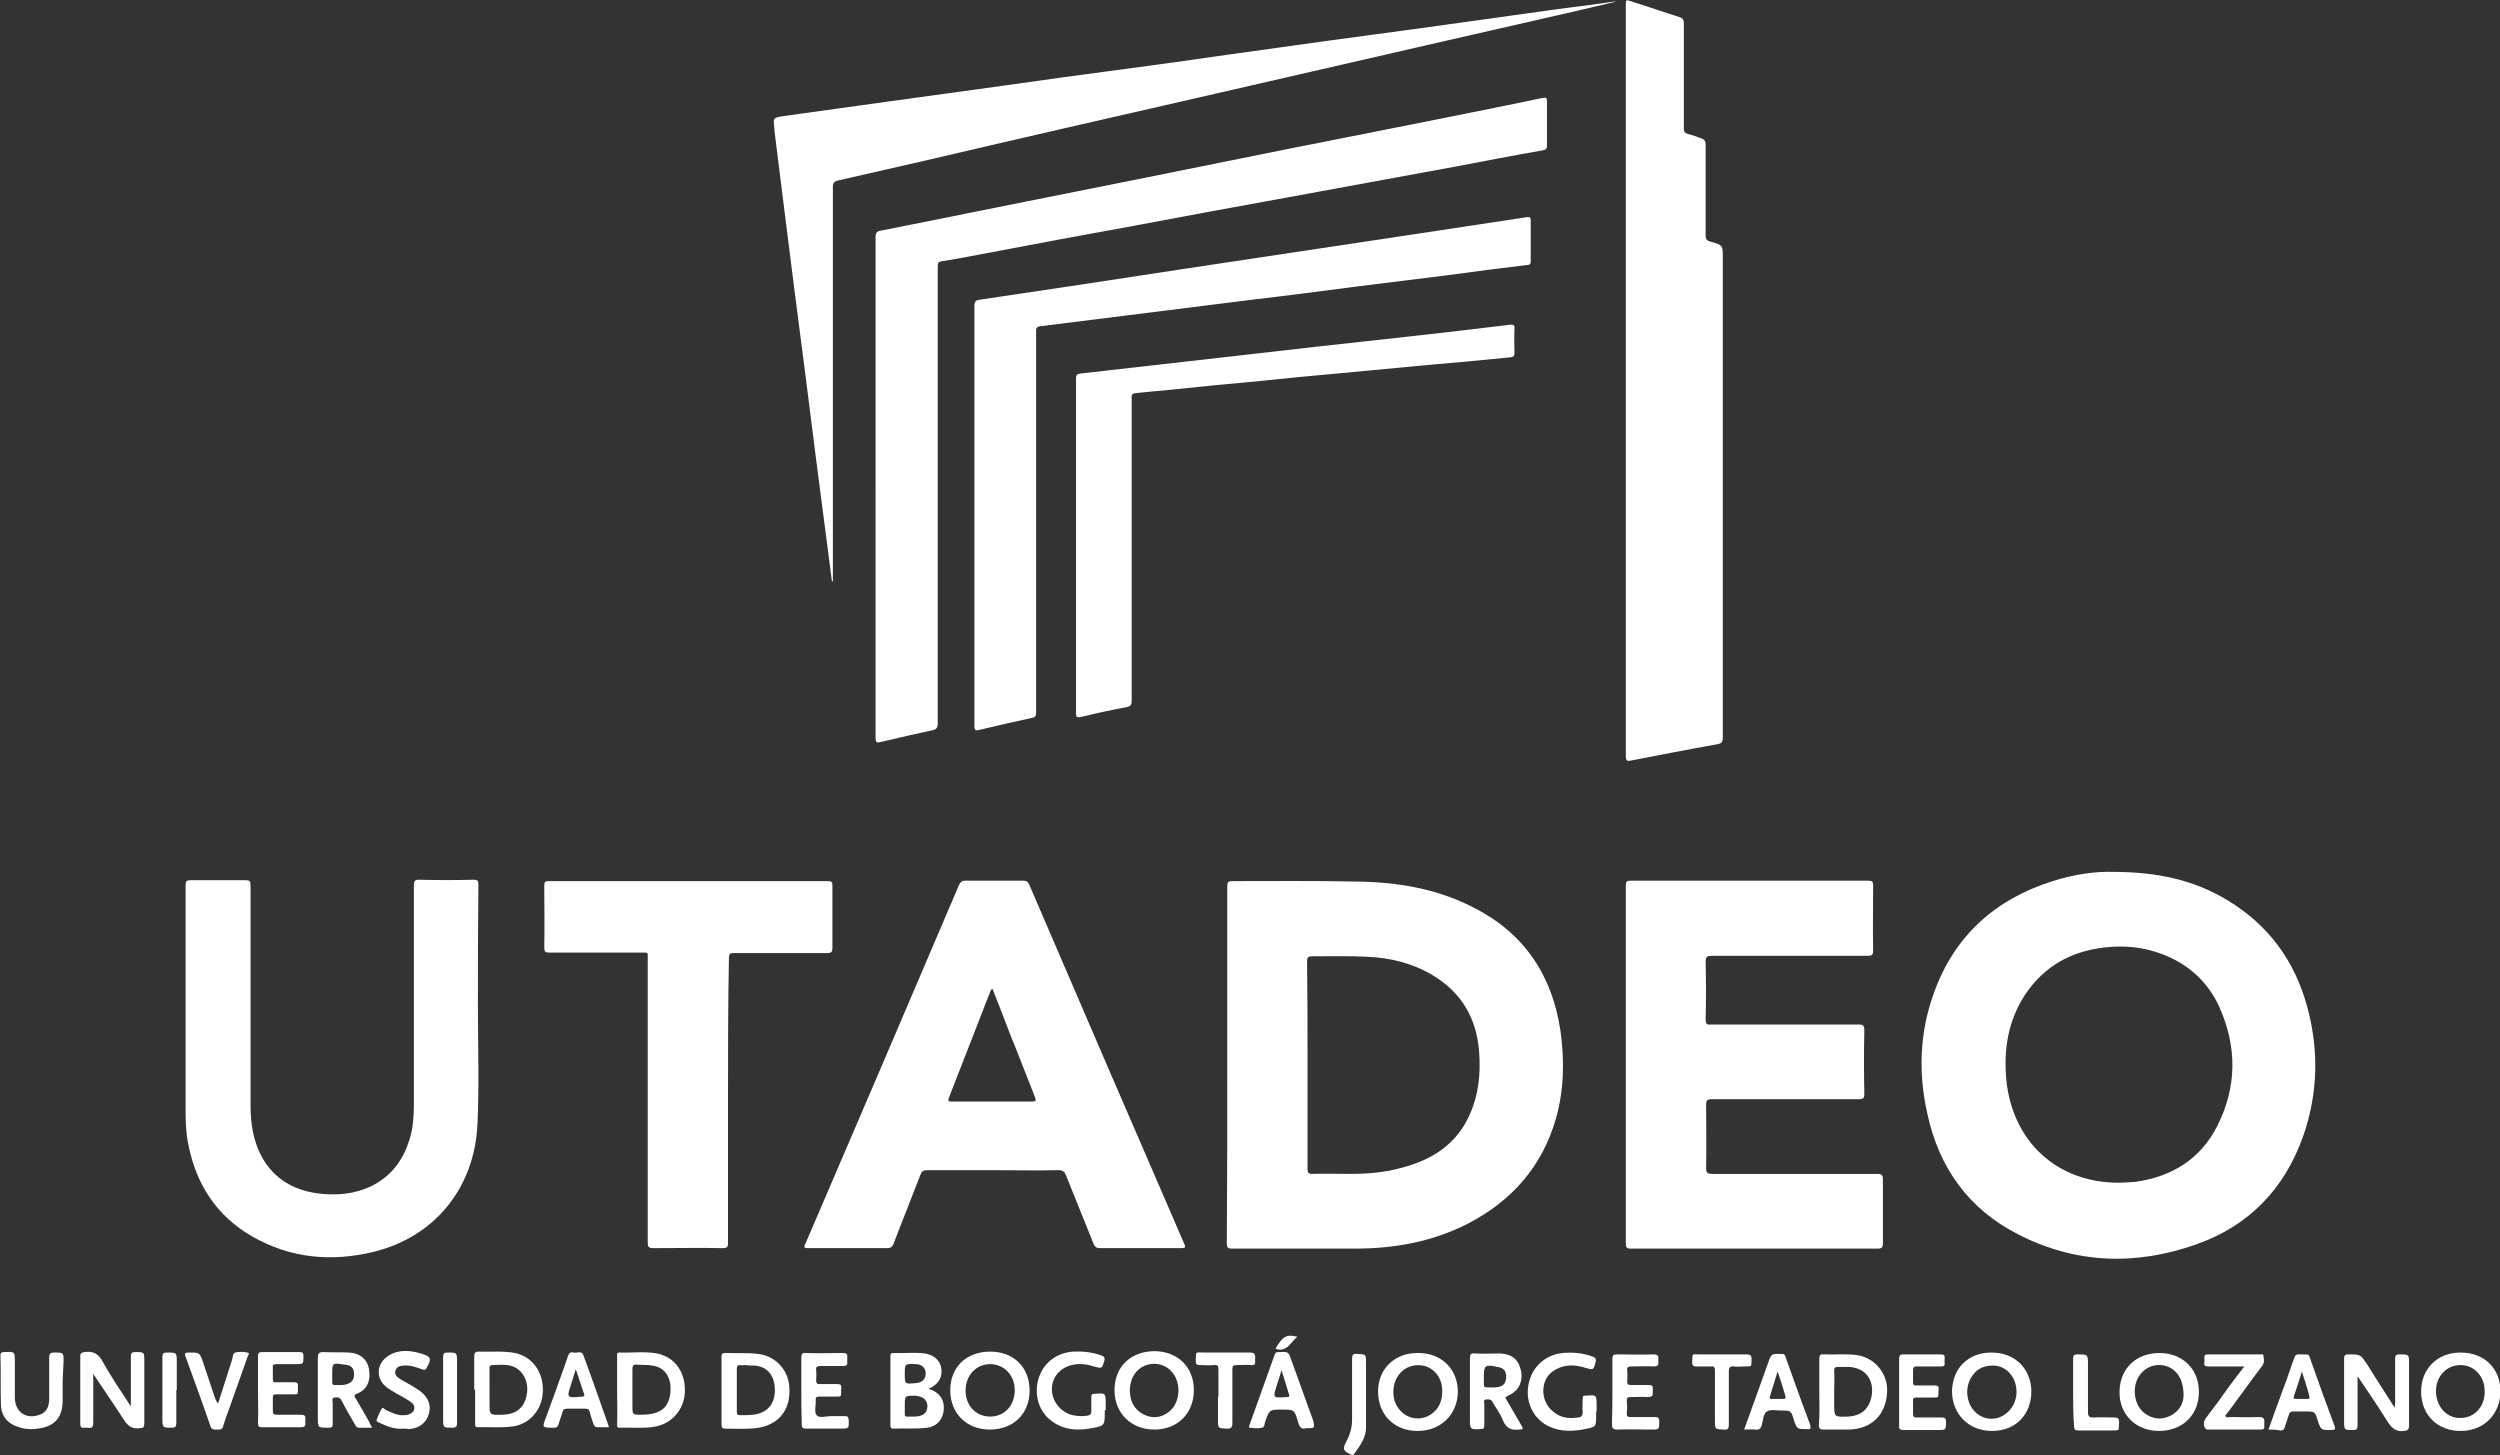 <?xml version="1.0" encoding="UTF-8"?> <svg xmlns="http://www.w3.org/2000/svg" xmlns:xlink="http://www.w3.org/1999/xlink" version="1.1" id="Capa_1" x="0px" y="0px" viewBox="0 0 538.8 313.6" style="enable-background:new 0 0 538.8 313.6;" xml:space="preserve"><rect x="0" y="0" width="538.8" height="313.6" fill="#333333" stroke="none"/> <style type="text/css"> .st0{fill:#232A4C;} .st1{fill:none;stroke:#232A4C;stroke-width:11.048;} .st2{fill:#A4D6D4;} .st3{fill:#9F6999;} .st4{fill:#D68B7B;} .st5{fill:#FFFFFF;} .st6{fill-rule:evenodd;clip-rule:evenodd;fill:#FFFFFF;} .st7{fill:#F8B87D;} .st8{fill:none;stroke:#F8B87D;stroke-width:30.108;stroke-miterlimit:10;} </style> <g> <path class="st5" d="M455.1,187.9c10,0,17.9,1.8,25.1,6.2c8.7,5.3,14.3,12.9,17,22.7c2.6,9.4,2.4,18.8-0.8,28 c-4,11.4-11.7,19.4-23.1,23.4c-13,4.6-26,4.2-38.4-2.2c-10.6-5.4-17-14.3-19.5-25.9c-2-8.8-1.7-17.6,1.4-26.1 c4.4-12.3,13.2-20.2,25.6-24.1C447,188.4,451.8,187.8,455.1,187.9 M456.6,254.9c1.2,0,2.5-0.1,3.7-0.2c7.8-1.1,13.9-4.9,17.5-11.9 c4.3-8.4,4.4-17.1,0.5-25.8c-2.5-5.5-6.8-9.3-12.4-11.4c-4-1.5-8.1-1.9-12.3-1.4c-7.2,0.8-13,4-17.1,10.1 c-3.7,5.6-4.7,11.8-4.1,18.4C433.7,246,443.3,254.9,456.6,254.9"></path> <path class="st5" d="M264.5,229.4c0-12.8,0-25.6,0-38.4c0-0.9,0.2-1.1,1.1-1.1c8.9,0,17.9-0.1,26.8,0.1c8.7,0.1,17.2,1.5,25,5.5 c11,5.5,17.1,14.6,18.9,26.6c0.9,6.4,0.8,12.8-1,19.1c-3,10.3-9.5,17.6-18.9,22.5c-7.6,3.9-15.8,5.4-24.4,5.4c-8.8,0-17.6,0-26.4,0 c-1,0-1.2-0.2-1.2-1.2C264.5,255,264.5,242.2,264.5,229.4 M281.8,229.5c0,7.4,0,14.8,0,22.3c0,0.9,0.1,1.2,1.1,1.2 c2.7-0.1,5.4,0,8.1,0c3.7,0,7.4-0.3,11-1.3c6.6-1.7,12-5.1,14.8-11.6c1.9-4.2,2.3-8.7,2-13.2c-0.5-7.3-3.7-12.9-10-16.7 c-4.3-2.6-9.2-3.8-14.2-4c-3.9-0.2-7.9-0.1-11.8-0.1c-0.9,0-1.1,0.2-1.1,1.1C281.8,214.5,281.8,222,281.8,229.5"></path> <path class="st5" d="M350.4,229.4c0-12.8,0-25.6,0-38.5c0-0.9,0.2-1.1,1.1-1.1c17,0,34.1,0,51.1,0c0.9,0,1.1,0.2,1.1,1.1 c0,4.7-0.1,9.3,0,14c0,0.9-0.3,1.1-1.1,1.1c-11.2,0-22.5,0-33.7,0c-1.1,0-1.3,0.3-1.3,1.3c0.1,4.2,0.1,8.3,0,12.5 c0,0.8,0.2,1.1,1.1,1c10.6,0,21.2,0,31.9,0c0.9,0,1.2,0.2,1.2,1.2c-0.1,4.6-0.1,9.2,0,13.8c0,0.9-0.3,1.1-1.1,1.1 c-10.6,0-21.2,0-31.8,0c-1,0-1.2,0.3-1.2,1.2c0,4.6,0.1,9.2,0,13.7c0,1,0.4,1.2,1.3,1.2c11.9,0,23.7,0,35.6,0c1,0,1.2,0.3,1.2,1.2 c0,4.6,0,9.2,0,13.7c0,0.8-0.1,1.2-1.1,1.2c-17.7,0-35.4,0-53.2,0c-1,0-1.1-0.3-1.1-1.2C350.4,255,350.4,242.2,350.4,229.4"></path> <path class="st5" d="M350.4,81.9V1.2c0-1.3,0-1.3,1.2-0.9c3.5,1.1,6.9,2.3,10.4,3.4c0.7,0.2,0.9,0.6,0.9,1.4c0,7.5,0,15,0,22.5 c0,0.8,0.2,1.1,1,1.3c0.9,0.2,1.8,0.6,2.7,0.9c0.7,0.2,1,0.6,1,1.3c0,6.5,0,13.1,0,19.6c0,0.9,0.3,1.2,1.1,1.4 c2.6,0.7,2.6,0.8,2.6,3.5c0,34.4,0,68.9,0,103.3c0,1-0.2,1.3-1.2,1.5c-6.2,1.1-12.3,2.3-18.5,3.5c-0.9,0.2-1.2,0.1-1.2-1 C350.4,135.9,350.4,108.9,350.4,81.9"></path> <path class="st5" d="M214.1,252.2c-4.8,0-9.5,0-14.3,0c-0.8,0-1.1,0.2-1.4,0.9c-1.9,5-3.9,9.9-5.8,14.9c-0.3,0.8-0.7,1-1.5,1 c-5.6,0-11.2,0-16.8,0c-0.9,0-1.2,0-0.7-1c11.1-25.8,22.1-51.5,33.1-77.3c0.3-0.6,0.6-0.9,1.3-0.9c4.1,0,8.3,0,12.5,0 c0.7,0,1,0.2,1.3,0.8c11.1,25.8,22.2,51.6,33.4,77.4c0.4,0.8,0.3,1-0.6,1c-5.8,0-11.7,0-17.5,0c-0.7,0-1.1-0.2-1.4-0.9 c-2-5-4-9.9-6-14.9c-0.3-0.7-0.7-1-1.5-1C223.6,252.3,218.8,252.2,214.1,252.2 M213.9,213.1c-0.3,0.1-0.3,0.3-0.4,0.4 c-3,7.7-6,15.4-9,23.1c-0.3,0.9,0.1,0.8,0.7,0.8c5.7,0,11.4,0,17.2,0c1,0,0.9-0.3,0.6-1.1c-1.8-4.5-3.5-9-5.3-13.4 C216.5,219.7,215.2,216.4,213.9,213.1"></path> <path class="st5" d="M188.7,105c0-18,0-35.9,0-53.9c0-0.9,0.3-1.3,1.2-1.4c20.8-4.2,41.6-8.3,62.4-12.5c16.3-3.3,32.7-6.6,49-9.8 c10.4-2.1,20.8-4.1,31.2-6.3c0.8-0.1,0.9,0,0.9,0.7c0,3.2,0,6.4,0,9.6c0,0.7-0.3,0.9-0.9,1c-6.3,1.1-12.5,2.3-18.8,3.5 c-12.2,2.2-24.3,4.5-36.5,6.7c-11,2-22,4-33,6.1c-11,2-21.9,4-32.8,6.1c-2.8,0.5-5.6,1.1-8.4,1.5c-0.8,0.1-0.9,0.4-0.9,1.1 c0,6,0,12,0,18c0,26.8,0,53.7,0,80.5c0,1-0.3,1.3-1.2,1.5c-3.7,0.8-7.3,1.6-11,2.5c-1.1,0.3-1.2,0-1.2-1 C188.7,140.9,188.7,123,188.7,105"></path> <path class="st5" d="M103,216.9c0,8.5,0.3,17-0.1,25.4c-0.6,13.4-8.9,24.2-22.4,27.5c-9.1,2.2-17.9,1.4-26.1-3.3 c-7.7-4.4-12.1-11.2-13.8-19.8c-0.5-2.3-0.6-4.7-0.6-7.1c0-16.3,0-32.5,0-48.8c0-0.9,0.2-1.1,1.1-1.1c3.9,0,7.9,0,11.8,0 c0.9,0,1.1,0.2,1.1,1.1c0,15.9,0,31.7,0,47.6c0,3.8,0.6,7.5,2.4,10.9c2.6,4.7,6.8,7.2,12.1,7.9c4,0.5,7.9,0.2,11.6-1.6 c5-2.5,7.6-6.8,8.7-12.2c0.3-1.8,0.4-3.6,0.4-5.4c0-15.7,0-31.5,0-47.2c0-0.9,0.2-1.2,1.1-1.2c4,0.1,7.9,0.1,11.8,0 c0.8,0,1,0.2,1,1C103,199.5,103,208.2,103,216.9L103,216.9z"></path> <path class="st5" d="M210,111.1c0-15.1,0-30.1,0-45.2c0-0.9,0.3-1.2,1.1-1.3c14.8-2.2,29.6-4.4,44.4-6.7c15.5-2.3,31-4.7,46.5-7 c9.1-1.4,18.1-2.7,27.1-4.1c0.6-0.1,0.8,0.1,0.8,0.7c0,3,0,5.9,0,8.8c0,0.5-0.1,0.8-0.7,0.8c-5.7,0.7-11.4,1.4-17.1,2.2 c-6.4,0.8-12.9,1.6-19.3,2.4c-7.7,1-15.3,2-23,2.9c-8.8,1.1-17.5,2.2-26.3,3.3c-6.4,0.8-12.8,1.6-19.2,2.4c-1,0.1-1,0.5-1,1.3 c0,26.1,0,52.1,0,78.2c0,1.3,0,2.6,0,3.9c0,0.6-0.2,0.9-0.8,1c-3.8,0.8-7.6,1.7-11.4,2.6c-0.9,0.2-1.1,0.1-1.1-0.9 C210,141.3,210,126.2,210,111.1"></path> <path class="st5" d="M156.9,237c0,10.3,0,20.5,0,30.8c0,1-0.2,1.2-1.2,1.2c-5-0.1-9.9,0-14.9,0c-0.9,0-1.2-0.2-1.2-1.2 c0-20.4,0-40.8,0-61.1c0-1.5,0.2-1.4-1.3-1.4c-6.7,0-13.3,0-19.9,0c-0.9,0-1.1-0.2-1.1-1.1c0.1-4.4,0-8.9,0-13.3c0-0.7,0.1-1,1-1 c20.1,0,40.1,0,60.2,0c0.8,0,0.9,0.3,0.9,1c0,4.5,0,8.9,0,13.4c0,0.8-0.2,1.1-1,1.1c-6.8,0-13.5,0-20.2,0c-0.9,0-1.1,0.2-1.1,1.1 C156.9,216.6,156.9,226.8,156.9,237"></path> <path class="st5" d="M348.1,0.4c-2.7,0.6-5.4,1.3-8.1,1.9c-10.9,2.5-21.9,5-32.8,7.5c-16.4,3.8-32.8,7.5-49.2,11.3 c-19.7,4.5-39.4,9-59,13.6c-6.1,1.4-12.2,2.8-18.4,4.2c-0.8,0.2-1.1,0.5-1.1,1.4c0,27.9,0,55.8,0,83.7v1.3c-0.1,0-0.1,0-0.2,0 c-0.4-2.8-0.7-5.7-1.1-8.5c-0.8-5.9-1.5-11.8-2.3-17.7c-0.7-5.8-1.5-11.6-2.2-17.4c-0.8-5.9-1.5-11.9-2.3-17.8 c-0.7-5.3-1.3-10.5-2-15.8c-0.8-6.4-1.6-12.8-2.4-19.2c-0.1-0.4-0.1-0.8-0.1-1.3c-0.3-2.3-0.3-2.2,2.1-2.6c7.4-1,14.9-2.1,22.3-3.1 c8.5-1.2,16.9-2.3,25.4-3.5c8.5-1.2,17-2.4,25.5-3.5c7.5-1,14.9-2,22.3-3.1c7.4-1,14.9-2.1,22.3-3.1c6.4-0.9,12.8-1.7,19.2-2.6 c6.5-0.9,12.9-1.8,19.4-2.7c6.4-0.9,12.8-1.8,19.2-2.6c1.2-0.2,2.4-0.3,3.5-0.5C348.1,0.3,348.1,0.3,348.1,0.4"></path> <path class="st5" d="M231.9,117.5c0-11.9,0-23.9,0-35.8c0-0.8,0.1-1.1,1-1.2c10.9-1.2,21.7-2.5,32.6-3.7 c12.8-1.5,25.6-2.9,38.4-4.3c7.1-0.8,14.2-1.6,21.4-2.5c0.9-0.1,1.2,0,1.1,1c-0.1,1.7,0,3.4,0,5.1c0,0.6-0.2,0.8-0.8,0.9 c-6.1,0.6-12.2,1.2-18.3,1.7c-6.4,0.6-12.7,1.2-19.1,1.8c-5.5,0.5-11,1-16.5,1.6c-6.5,0.6-12.9,1.2-19.4,1.9 c-2.5,0.2-5,0.5-7.4,0.7c-0.8,0.1-1.1,0.3-1,1.1c0,10.9,0,21.9,0,32.8c0,10.7,0,21.5,0,32.3c0,0.9-0.1,1.3-1.1,1.5 c-3.2,0.6-6.5,1.3-9.7,2.1c-1,0.2-1.2,0.1-1.2-0.9C231.9,141.4,231.9,129.5,231.9,117.5"></path> <path class="st5" d="M508.1,296.6c0,3.7,0,7.1,0,10.6c0,0.8-0.2,1-1,1c-1.9,0-1.9,0-1.9-2c0-4.4,0-8.9,0-13.3c0-0.7,0.1-1,0.9-1 c2.7,0,2.6,0,4.1,2.2c1.9,3.1,3.9,6.1,5.9,9.3c0-0.4,0.1-0.8,0.1-1.1c0-3.2,0-6.3,0-9.5c0-0.7,0.2-0.9,0.9-0.9c2.1,0,2.1,0,2.1,2 c0,4.4,0,8.9,0,13.3c0,0.8-0.2,1.1-1.1,1.2c-1.6,0.2-2.5-0.5-3.4-1.8C512.6,303.2,510.4,300,508.1,296.6"></path> <path class="st5" d="M102.2,299.5c0-2.4,0-4.8,0-7.1c0-0.7,0.1-1.1,1-1.1c2.6,0.1,5.2-0.2,7.8,0.3c3.7,0.8,6.1,4,6,8.2 c-0.1,3.9-2.7,7-6.3,7.6c-2.6,0.4-5.2,0.1-7.7,0.2c-0.7,0-0.6-0.5-0.6-0.9V299.5z M105.5,299.5v2.7c0,2.8,0,2.8,2.8,2.7 c3.2-0.1,4.9-1.7,5.3-4.8c0.3-2.8-1.2-5.2-3.7-5.8c-1.3-0.3-2.5-0.1-3.8-0.1c-0.6,0-0.6,0.4-0.6,0.8V299.5"></path> <path class="st5" d="M155.5,299.7c0-2.4,0-4.8,0-7.2c0-0.6,0.1-0.9,0.8-0.9c2.4,0.1,4.8-0.1,7.1,0.2c3.6,0.4,6.4,3.3,6.7,6.9 c0.5,5.6-2.8,9.1-8.6,9.2c-1.7,0.1-3.4,0-5.1,0c-0.8,0-0.9-0.3-0.9-1C155.5,304.4,155.5,302.1,155.5,299.7 M160.7,294.2 L160.7,294.2c-0.4,0-0.8,0.1-1.2,0c-0.5,0-0.7,0.2-0.7,0.7c0,3.1,0,6.2,0,9.4c0,0.6,0.2,0.7,0.8,0.7c0.9,0,1.8,0,2.8-0.1 c2.9-0.4,4.6-2.2,4.6-5.3c0-2.5-1.1-5.1-4.5-5.3C161.8,294.3,161.2,294.3,160.7,294.2"></path> <path class="st5" d="M465.3,308.4c-5,0-8.6-3.6-8.5-8.5c0.1-5,3.6-8.3,8.6-8.3c5,0,8.6,3.5,8.5,8.5 C473.9,304.9,470.4,308.4,465.3,308.4 M470.6,300.7c0-3.5-1.5-5.6-3.8-6.3c-2.5-0.7-4.9,0.4-6.1,2.7c-1.2,2.5-0.6,5.8,1.4,7.4 c1.7,1.3,3.6,1.6,5.5,0.7C469.8,304.2,470.6,302.3,470.6,300.7"></path> <path class="st5" d="M305.5,308.4c-5,0-8.5-3.5-8.5-8.5c0-4.9,3.6-8.4,8.7-8.3c5,0,8.5,3.5,8.5,8.4 C314.1,304.9,310.5,308.4,305.5,308.4 M300.3,300c0,1.8,0.6,3.3,2,4.5c1.6,1.4,4,1.6,5.8,0.5c2.2-1.3,2.9-3.4,2.7-5.9 c-0.2-2.3-1.7-4.1-3.7-4.7C303.4,293.5,300.3,296.1,300.3,300"></path> <path class="st5" d="M257.3,299.6c0,5-3.5,8.5-8.5,8.5c-5,0-8.6-3.5-8.6-8.5c0-5,3.4-8.3,8.5-8.4 C253.8,291.2,257.3,294.6,257.3,299.6 M243.5,299.5c0,2.3,0.8,4.2,2.9,5.3c1.9,1,3.8,0.8,5.5-0.5c2.5-1.9,2.8-6.3,0.6-8.7 c-1.4-1.6-3.7-2.1-5.7-1.3C244.8,295.1,243.6,297,243.5,299.5"></path> <path class="st5" d="M221.9,299.7c0,5-3.5,8.4-8.6,8.4c-5,0-8.5-3.5-8.5-8.5c0-5,3.5-8.3,8.6-8.3 C218.5,291.3,221.9,294.7,221.9,299.7 M213.4,305.3c3.1,0,5.3-2.4,5.3-5.7c0-3.2-2.3-5.6-5.3-5.6c-3.1,0-5.3,2.5-5.3,5.7 C208.1,303,210.4,305.3,213.4,305.3"></path> <path class="st5" d="M429.3,308.4c-4.9,0-8.5-3.5-8.6-8.4c0-5,3.4-8.5,8.5-8.5c5,0,8.5,3.4,8.6,8.3 C437.8,304.9,434.4,308.4,429.3,308.4 M434.6,300c0-3.2-2.2-5.7-5.1-5.7c-2.3,0-3.9,1-4.9,3c-1.1,2.2-0.7,5.1,0.9,6.8 c1.4,1.6,3.7,2.1,5.6,1.3C433.2,304.5,434.6,302.4,434.6,300"></path> <path class="st5" d="M530.3,308.4c-5,0-8.5-3.5-8.5-8.5c0-4.9,3.5-8.4,8.5-8.4c5.1,0,8.6,3.4,8.6,8.4 C538.8,304.9,535.3,308.4,530.3,308.4 M530.3,294.2c-3,0-5.3,2.4-5.3,5.6c0,3.3,2.3,5.9,5.3,5.8c3,0,5.3-2.5,5.2-5.8 C535.5,296.7,533.3,294.2,530.3,294.2"></path> <path class="st5" d="M200.1,299.3c2.6,0.8,3.7,2.7,3.2,5.2c-0.4,1.8-1.6,2.9-3.4,3.2c-2.5,0.3-5,0.1-7.4,0.2 c-0.5,0-0.6-0.3-0.6-0.7c0-5,0-9.9,0-14.9c0-0.5,0.1-0.7,0.6-0.7c2.3,0.1,4.5-0.2,6.8,0.1c2.1,0.3,3.4,1.6,3.6,3.4 C203.1,297,202.1,298.5,200.1,299.3 M195,303v1.7c0,0.4,0,0.6,0.5,0.6c1,0,2,0.1,2.9-0.2c0.8-0.2,1.3-0.8,1.4-1.5 c0.2-0.8,0-1.6-0.7-2.2c-0.5-0.4-1.2-0.5-1.9-0.6C195,300.8,195,300.8,195,303 M195,296.1c0,2.2,0,2.2,2.2,2c0,0,0.1,0,0.1,0 c1.4-0.1,2.2-0.8,2.2-2.1c0-1.2-0.8-2-2.2-2C195,293.9,195,293.9,195,296.1"></path> <path class="st5" d="M133,299.6c0-2.4,0-4.8,0-7.2c0-0.4-0.2-0.9,0.5-0.9c2.7,0.1,5.4-0.3,8.1,0.2c3.9,0.8,6.2,4.1,6,8.4 c-0.2,3.8-2.9,6.8-6.6,7.4c-2.5,0.4-5,0.1-7.4,0.2c-0.7,0-0.6-0.4-0.6-0.8C133.1,304.4,133,302,133,299.6 M138.2,304.9 c4.1,0,6-1.5,6.3-4.9c0.2-2.5-0.7-5.3-4-5.7c-1.1-0.2-2.2-0.1-3.3-0.2c-0.7-0.1-0.9,0.3-0.9,0.9c0,2.6,0,5.3,0,8 C136.3,304.9,136.3,304.9,138.2,304.9"></path> <path class="st5" d="M20.1,296.1c0,3.6,0,7,0,10.4c0,1-0.2,1.4-1.2,1.2c-0.3,0-0.6,0-0.8,0c-0.7,0.1-0.8-0.3-0.8-0.9 c0-4.8,0-9.6,0-14.5c0-0.7,0.3-0.8,0.9-0.9c1.9-0.3,3.1,0.4,4,2.2c1.8,3.2,3.9,6.3,6,9.5v-1c0-3.2,0-6.5,0-9.7c0-0.8,0.2-1,1-1 c1.9,0,1.9,0,1.9,1.9c0,4.5,0,9,0,13.5c0,0.8-0.2,1-1,1c-1.6,0.2-2.5-0.4-3.4-1.8C24.6,302.7,22.4,299.6,20.1,296.1"></path> <path class="st5" d="M392.1,299.9c0-2.3,0-4.7,0-7c0-0.7,0.1-1.1,1-1c2.5,0.1,5-0.2,7.4,0.2c3.8,0.7,6.5,4.2,6.2,8.1 c-0.3,4.8-3.4,7.8-8.3,7.9c-1.8,0-3.6,0-5.4,0c-0.7,0-1-0.2-1-0.9C392.2,304.8,392.1,302.3,392.1,299.9 M395.3,300v2.5 c0,2.9,0,2.9,2.9,2.8c3-0.1,4.7-1.7,5.2-4.6c0.5-3.5-1.5-6-5.1-6.1c-0.7,0-1.5,0-2.2,0c-0.6,0-0.8,0.2-0.8,0.8 C395.4,296.9,395.3,298.5,395.3,300"></path> <path class="st5" d="M80.2,307.7c-1.1,0-2,0-2.9,0c-0.5,0-0.6-0.4-0.8-0.7c-1-1.7-2-3.4-2.9-5.2c-0.4-0.7-0.9-0.7-1.5-0.6 c-0.7,0.1-0.4,0.7-0.4,1.1c0,1.5,0,3,0,4.5c0,0.7-0.1,0.9-0.9,0.9c-2.3,0-2.3,0-2.3-2.2c0-4.3,0-8.6,0-12.9c0-0.8,0.2-1.2,1.1-1.2 c1.9,0.1,3.8,0,5.6,0.1c2.3,0.1,3.9,1.4,4.3,3.4c0.5,2.7-0.4,4.6-2.6,5.5c-0.6,0.2-0.6,0.4-0.3,0.9c1,1.7,2,3.4,3,5.2 C79.7,306.8,79.9,307.2,80.2,307.7 M71.6,296.2c0,0.6,0,1.1,0,1.7c0,0.4,0.1,0.6,0.5,0.6c0.9,0,1.8,0.1,2.7-0.2 c0.9-0.3,1.4-0.8,1.5-1.8c0.1-1.6-0.5-2.3-2.1-2.4C71.6,293.7,71.6,293.7,71.6,296.2"></path> <path class="st5" d="M324.4,301.2c1.2,2,2.3,4,3.5,6c0.4,0.7,0.4,0.9-0.5,0.9c-1.7,0.2-2.8-0.3-3.5-2c-0.5-1.4-1.5-2.6-2.2-3.9 c-0.3-0.7-0.9-0.6-1.4-0.6c-0.7,0.1-0.4,0.7-0.4,1c0,1.6,0,3.1,0,4.7c0,0.5-0.2,0.7-0.7,0.7c-2.4,0.1-2.4,0.1-2.4-2.3 c0-4.3,0-8.7,0-13c0-0.8,0.2-1.1,1-1c1.8,0.1,3.7,0,5.5,0c2.5,0.1,4,1.3,4.5,3.7c0.5,2.5-0.6,4.5-2.8,5.4 C324.7,301,324.6,301.1,324.4,301.2 M319.8,296.7v1.7c0,0.3,0.1,0.6,0.5,0.6c0.9,0,1.8,0.1,2.7-0.1c1-0.2,1.5-0.8,1.6-1.9 c0.1-1.4-0.4-2.2-1.9-2.4C320.1,294,319.8,294.3,319.8,296.7"></path> <path class="st5" d="M238.1,303.9v0.4c0,2.9,0,3-2.8,3.5c-3.1,0.6-6,0.4-8.6-1.5c-2.8-2-3.9-5.7-2.9-9.1c1-3.4,3.8-5.6,7.4-5.9 c2.1-0.1,4.1,0.1,6.1,0.8c0.6,0.2,0.9,0.5,0.7,1.2c-0.5,1.7-0.5,1.7-2.2,1.2c-1.6-0.5-3.2-0.7-4.8-0.3c-2.6,0.6-4.3,2.7-4.3,5.2 c0,2.6,1.9,5,4.5,5.6c1,0.2,2.1,0.3,3.2,0.1c0.6-0.1,0.8-0.4,0.8-1c0-1,0-2,0-3c0-0.5,0.1-0.7,0.7-0.7c2.4-0.2,2.4-0.2,2.4,2.2 V303.9z"></path> <path class="st5" d="M344,304.2v0.8c0,2.5,0,2.5-2.4,3c-2.6,0.5-5.1,0.6-7.6-0.5c-3.4-1.5-5.3-5.2-4.6-9c0.7-3.9,3.6-6.5,7.4-6.9 c2.2-0.2,4.4,0,6.5,0.8c0.6,0.2,0.7,0.5,0.6,1.2c-0.5,1.7-0.5,1.7-2.2,1.2c-2.2-0.7-4.4-0.8-6.5,0.4c-1.8,1-2.6,2.7-2.6,4.7 c0.1,2.2,1.2,3.9,3.1,5c1.4,0.8,2.9,0.8,4.5,0.6c0.6-0.1,0.9-0.4,0.9-1.1c-0.1-1,0-2,0-3c0-0.4,0.1-0.7,0.6-0.6c0,0,0.1,0,0.1,0 c2.3-0.2,2.3-0.2,2.3,2.2V304.2z"></path> <path class="st5" d="M13.5,297.6c0,1.5,0,3,0,4.5c-0.1,3.3-1.6,5.1-4.7,5.7c-1.6,0.3-3.2,0.3-4.7-0.2c-2.4-0.7-3.9-2.4-3.9-5 c-0.1-3.5,0-7-0.1-10.5c0-0.5,0.2-0.7,0.7-0.7c2.4-0.1,2.4-0.2,2.4,2.2c0,2.5,0,5,0,7.6c0,3.2,2.6,4.9,5.6,3.6 c1.4-0.6,1.8-1.9,1.8-3.3c0-3,0-6,0-8.9c0-0.9,0.3-1.1,1.1-1.1c2,0,2,0,2,1.9L13.5,297.6L13.5,297.6z"></path> <path class="st5" d="M483.7,294.5c-2.7,0-5.1,0-7.6,0c-0.8,0-1.2-0.1-1-1c0-0.3,0-0.6,0-0.8c-0.1-0.6,0.1-0.8,0.8-0.8 c3.7,0,7.5,0,11.2,0c0.3,0,0.7-0.1,0.7,0.2c0.1,0.7,0.3,1.5-0.2,2.2c-1.2,1.6-2.5,3.3-3.7,5c-1.3,1.8-2.6,3.5-3.9,5.3 c-0.2,0.2-0.5,0.4-0.3,0.7c0.2,0.3,0.5,0.1,0.8,0.1c2.1,0,4.2,0.1,6.3,0c1,0,1.3,0.3,1.2,1.2c0,0.3,0,0.6,0,0.8 c0.1,0.5-0.2,0.7-0.7,0.7c-3.8,0-7.7,0-11.5,0c-0.8,0-1.1-1.4-0.5-2.3c0.8-1.1,1.6-2.2,2.4-3.2 C479.6,299.9,481.5,297.3,483.7,294.5"></path> <path class="st5" d="M87,307.9c-2.1,0.2-3.8-0.6-5.5-1.4c-0.2-0.1-0.5-0.3-0.3-0.6c0.3-0.7,0.6-1.5,1-2.2c0.3-0.5,0.6-0.1,0.8,0.1 c1.3,0.6,2.6,1.3,4,1.2c0.4,0,0.8,0,1.2-0.2c1.3-0.5,1.5-1.8,0.4-2.6c-1-0.7-2.1-1.3-3.2-1.9c-0.8-0.5-1.6-0.9-2.3-1.5 c-2.2-1.9-1.9-5,0.6-6.6c2.2-1.4,4.6-1.2,7-0.5c2.3,0.7,2.4,1.1,1.2,3.2c-0.3,0.5-0.6,0.3-1,0.2c-1.3-0.5-2.6-0.9-4-0.8 c-0.8,0.1-1.5,0.3-1.7,1.2c-0.2,0.8,0.4,1.3,1,1.7c1.4,0.8,2.9,1.6,4.2,2.5c1.9,1.4,2.6,3.1,2,5.1c-0.5,1.8-2.1,3.1-4.3,3.2 C87.7,307.9,87.2,307.9,87,307.9"></path> <path class="st5" d="M172.7,299.6c0-2.3,0-4.7,0-7c0-0.8,0.2-1.1,1-1c2.6,0.1,5.2,0,7.9,0c0.8,0,1.1,0.2,1,1c0,0.3,0,0.6,0,0.9 c0.1,0.6-0.2,0.9-0.8,0.9c-1.7,0-3.3,0-5,0c-0.7,0-1,0.2-0.9,0.9c0.1,0.8,0,1.6,0,2.3c0,0.5,0.2,0.7,0.7,0.7c1.3,0,2.6,0,3.9,0 c0.6,0,0.9,0.2,0.8,0.8c-0.1,2.3,0.3,1.8-1.8,1.9c-1,0-2,0-3,0c-0.6,0-0.7,0.2-0.7,0.7c0.1,1.1-0.4,2.6,0.2,3.3 c0.5,0.7,2.1,0.2,3.1,0.2c1,0,2,0,3,0c0.5,0,0.7,0.1,0.8,0.7c0.1,2,0.1,2-1.9,2c-2.4,0-4.9,0-7.3,0c-0.7,0-0.9-0.2-0.9-0.9 C172.7,304.5,172.7,302,172.7,299.6"></path> <path class="st5" d="M281.5,307.8c-1.1,0.4-1.5-0.4-1.8-1.5c-0.7-2.5-0.8-2.5-3.4-2.5c-2.7,0-2.7,0-3.6,2.5 c-0.2,0.5-0.1,1.3-0.7,1.4c-0.9,0.2-1.8,0.1-2.6,0c-0.4,0-0.2-0.4-0.1-0.6c1.8-5,3.6-10.1,5.4-15.1c0.1-0.4,0.3-0.6,0.8-0.6 c0.1,0,0.1,0,0.2,0c1.9-0.1,2-0.1,2.6,1.7c1.6,4.3,3.1,8.7,4.7,13C283.4,307.8,283.4,307.8,281.5,307.8 M276.2,295.3 c-0.4,1.3-0.7,2.2-1,3.2c-0.9,2.8-0.9,2.8,2,2.6h0.2c0.4,0,0.6-0.1,0.4-0.6C277.3,298.9,276.8,297.3,276.2,295.3"></path> <path class="st5" d="M347.5,299.9c0-2.3,0-4.7,0-7c0-0.8,0.2-1,1-1c2.6,0,5.3,0.1,7.9,0c0.8,0,1.1,0.3,1,1c0,0.2,0,0.4,0,0.6 c0.1,0.7-0.2,1-0.9,1c-1.6-0.1-3.3,0-4.9,0c-0.8,0-1,0.2-0.9,1c0.1,0.8,0,1.6,0,2.3c0,0.5,0.2,0.7,0.7,0.7c1.3,0,2.6,0,3.8,0 c0.7,0,1.1,0.1,1,0.9c0,0.2,0,0.4,0,0.6c0.1,0.8-0.2,1.1-1.1,1.1c-1.2-0.1-2.4,0-3.6,0c-0.6,0-0.9,0.1-0.9,0.8 c0.1,0.9,0.1,1.8,0,2.7c0,0.7,0.2,0.8,0.8,0.8c1.7,0,3.5,0,5.2,0c0.7,0,1,0.1,1,0.9c0,1.8,0,1.8-1.8,1.8c-2.4,0-4.8-0.1-7.2,0 c-1,0-1.2-0.3-1.2-1.2C347.5,304.6,347.5,302.2,347.5,299.9"></path> <path class="st5" d="M409.3,300c0-2.4,0-4.8,0-7.2c0-0.6,0.2-0.9,0.8-0.9c2.7,0,5.5,0,8.2,0c0.6,0,0.9,0.2,0.8,0.8c0,0.3,0,0.6,0,1 c0.1,0.7-0.2,0.8-0.9,0.8c-1.7,0-3.4,0-5.1,0c-0.6,0-0.8,0.2-0.8,0.8c0,0.9,0,1.7,0,2.6c0,0.6,0.2,0.7,0.7,0.7c1.3,0,2.6,0,4,0 c0.6,0,0.9,0.2,0.8,0.8c-0.1,2.2,0.2,1.7-1.7,1.8c-1,0-2.1,0-3.1,0c-0.5,0-0.8,0.2-0.7,0.7c0,0.9,0,1.8,0,2.8 c0,0.7,0.2,0.8,0.9,0.8c1.7,0,3.5,0,5.2,0c0.7,0,1,0.1,1,0.9c0,1.8,0,1.8-1.8,1.8c-2.4,0-4.9,0-7.3,0c-0.8,0-1.1-0.2-1-1 C409.3,304.7,409.3,302.3,409.3,300"></path> <path class="st5" d="M131.2,307.6c-0.8,0-1.7,0-2.5,0c-0.5,0-0.6-0.3-0.8-0.7c-0.3-0.9-0.6-1.7-0.8-2.6c-0.1-0.5-0.4-0.7-1-0.7 c-1.3,0-2.6,0-3.8,0c-0.6,0-0.9,0.1-1.1,0.8c-0.2,0.8-0.6,1.7-0.8,2.5c-0.2,0.6-0.4,0.8-1.1,0.8c-2.5,0-2.5,0-1.6-2.3 c1.6-4.4,3.2-8.7,4.7-13.1c0.2-0.6,0.5-1,1.2-0.8c0.7,0.2,1.7-0.5,2.1,0.5c1.9,5.1,3.7,10.3,5.5,15.4 C131.2,307.4,131.2,307.5,131.2,307.6 M124.1,295.1c-0.4,1.2-0.7,2.2-1,3.2c-1,3-1,3,2.3,2.7h0.1c0.4,0,0.5-0.2,0.4-0.5 C125.3,298.8,124.8,297.1,124.1,295.1"></path> <path class="st5" d="M488.9,308.1c0.9-2.5,1.7-4.8,2.6-7.2c1-2.7,2-5.4,2.9-8.1c0.2-0.7,0.5-1,1.3-0.9c2.3,0.1,1.7-0.4,2.5,1.8 c1.6,4.5,3.2,9,4.9,13.5c0.3,0.8,0.2,1-0.7,1c-2.2,0-2.2,0-2.9-2.1c-0.6-1.9-0.6-1.9-2.6-1.9c-0.9,0-1.8,0-2.7,0 c-0.5,0-0.8,0.2-0.9,0.7c-0.3,0.9-0.6,1.8-0.9,2.7c-0.1,0.5-0.4,0.7-0.9,0.7C490.6,308.1,489.8,308.1,488.9,308.1 M496.1,295.6 c-0.6,1.9-1.1,3.6-1.7,5.2c-0.1,0.4-0.2,0.7,0.4,0.7c0.8,0,1.6,0,2.4,0c0.5,0,0.7-0.2,0.5-0.6C497.3,299.2,496.7,297.5,496.1,295.6 "></path> <path class="st5" d="M375.9,308.1c0.6-1.7,1.2-3.3,1.8-5c1.2-3.4,2.5-6.9,3.7-10.3c0.3-0.7,0.6-1,1.4-1c2.2,0.1,1.6-0.4,2.4,1.7 c1.6,4.5,3.2,9,4.9,13.5c0.3,0.9,0.1,1.1-0.7,1c-2.1,0-2.1,0-2.8-2c-0.6-2-0.6-2-2.7-2c-1.1,0-2.3-0.3-3.1,0.2 c-0.8,0.5-0.8,1.9-1.1,2.9c-0.2,0.8-0.6,1.1-1.4,1C377.4,308,376.7,308.1,375.9,308.1 M383.1,295.6c-0.6,1.9-1.1,3.6-1.6,5.2 c-0.2,0.5-0.1,0.8,0.5,0.7c0.8,0,1.6,0,2.3,0c0.5,0,0.6-0.2,0.5-0.6C384.3,299.2,383.8,297.5,383.1,295.6"></path> <path class="st5" d="M55.6,299.5c0-2.4,0-4.8,0-7.1c0-0.7,0.1-1,0.9-1c2.7,0,5.3,0,8,0c0.7,0,0.9,0.1,0.9,0.9c0,1.7,0,1.7-1.7,1.7 c-1.4,0-2.8,0-4.1,0c-0.7,0-0.9,0.2-0.8,0.8c0,0.8,0,1.6,0,2.4c0,0.6,0.2,0.8,0.7,0.7c1.3,0,2.6,0,3.8,0c0.7,0,1,0.2,0.9,0.9 c0,0.1,0,0.1,0,0.2c0,1.7,0.2,1.5-1.4,1.5c-1.1,0-2.1,0-3.2,0c-0.6,0-0.8,0.1-0.8,0.8c0,0.9,0,1.8,0,2.8c0,0.6,0.2,0.8,0.8,0.8 c1.7,0,3.5,0,5.2,0c0.8,0,1.1,0.2,1,1c0,0.3,0,0.5,0,0.7c0.1,0.8-0.2,1-1,1c-2.8,0-5.5,0-8.3,0c-0.7,0-0.9-0.2-0.9-0.9 C55.7,304.4,55.6,301.9,55.6,299.5"></path> <path class="st5" d="M47,302.5c1-3.2,2-6.3,3-9.4c0.2-0.5,0.1-1.4,0.7-1.6c0.8-0.2,1.8-0.2,2.6,0c0.6,0.1,0.2,0.6,0.1,0.8 c-1.3,3.7-2.6,7.3-3.9,11c-0.5,1.4-1,2.7-1.4,4.1c-0.2,0.8-0.8,0.7-1.3,0.7c-0.5,0-1.1,0.1-1.4-0.6c-1.7-5-3.6-10.1-5.4-15.1 c-0.3-0.7-0.1-0.9,0.6-0.9c2.4,0,2.4-0.1,3.2,2.2c0.9,2.6,1.7,5.2,2.6,7.8C46.6,301.7,46.6,302.1,47,302.5"></path> <path class="st5" d="M262.6,301c0-2,0-3.9,0-5.9c0-0.7-0.2-1-0.9-0.9c-1,0.1-2.1,0-3.1,0c-0.7,0-0.9-0.2-0.9-0.9 c0.1-2.2-0.2-1.8,1.8-1.8c3.3,0,6.5,0,9.8,0c1,0,1.3,0.3,1.2,1.3c0,0.2,0,0.4,0,0.5c0.1,0.8-0.2,1-1,0.9c-1-0.1-2,0-3,0 c-0.8,0-0.9,0.2-0.9,1c0,3.8,0,7.7,0,11.5c0,1-0.3,1.2-1.2,1.2c-1.9-0.1-1.9,0-1.9-1.9V301z"></path> <path class="st5" d="M369.6,301.3c0-2,0-4,0-6c0-0.6-0.2-0.9-0.8-0.8c-1.1,0-2.1,0-3.2,0c-0.6,0-0.9-0.2-0.9-0.8 c0.1-2.2-0.2-1.8,1.7-1.8c3.3,0,6.7,0,10,0c0.8,0,1.1,0.2,1.1,1c-0.1,1.9,0.2,1.5-1.6,1.6c-0.7,0-1.5,0.1-2.2,0 c-0.8-0.1-1.1,0.2-1.1,1c0,3.8,0,7.7,0,11.5c0,0.9-0.2,1.2-1.1,1.1c-1.9-0.1-1.9,0-1.9-2V301.3z"></path> <path class="st5" d="M446.8,299.9c0-2.4,0-4.8,0-7.1c0-0.7,0.2-0.9,0.9-0.9c2.3,0,2.3,0,2.3,2.2c0,3.4,0,6.8,0,10.2 c0,1,0.3,1.2,1.2,1.2c1.5-0.1,3,0,4.5,0c0.7,0,1,0.2,1,1c-0.1,2.1,0.2,1.7-1.7,1.8c-2.3,0-4.7,0-7,0c-0.8,0-1-0.2-1-1 C446.8,304.7,446.8,302.3,446.8,299.9"></path> <path class="st5" d="M294.4,300.4c0,2.4,0,4.9,0,7.3c0,2.3-1.4,4-2.6,5.7c-0.2,0.3-0.4,0.2-0.6,0.1c-1.8-0.8-1.9-1.2-1-2.9 c0.8-1.5,1.2-3,1.2-4.7c0-4.3,0-8.7,0-13c0-0.9,0.2-1.2,1.1-1.1c1.9,0.1,1.9,0,1.9,2V300.4z"></path> <path class="st5" d="M38,299.6c0,2.4,0,4.8,0,7.1c0,0.7-0.2,1-0.9,1c-2.1,0-2.1,0-2.1-2.1c0-4.4,0-8.7,0-13.1c0-0.8,0.2-1,1-1 c2.1,0,2.1,0,2.1,2.1V299.6z"></path> <path class="st5" d="M98.5,299.6c0,2.4,0,4.8,0,7.2c0,0.6-0.2,0.8-0.8,0.9c-2.2,0-2.2,0.1-2.2-2.1c0-4.4,0-8.7,0-13.1 c0-0.8,0.2-1,1-1c2,0,2,0,2,2.1V299.6z"></path> <path class="st5" d="M274.9,290.7c1.5-2.7,2.4-3.2,4.7-2.6C278.1,289.3,277.4,291.5,274.9,290.7"></path> </g> </svg> 